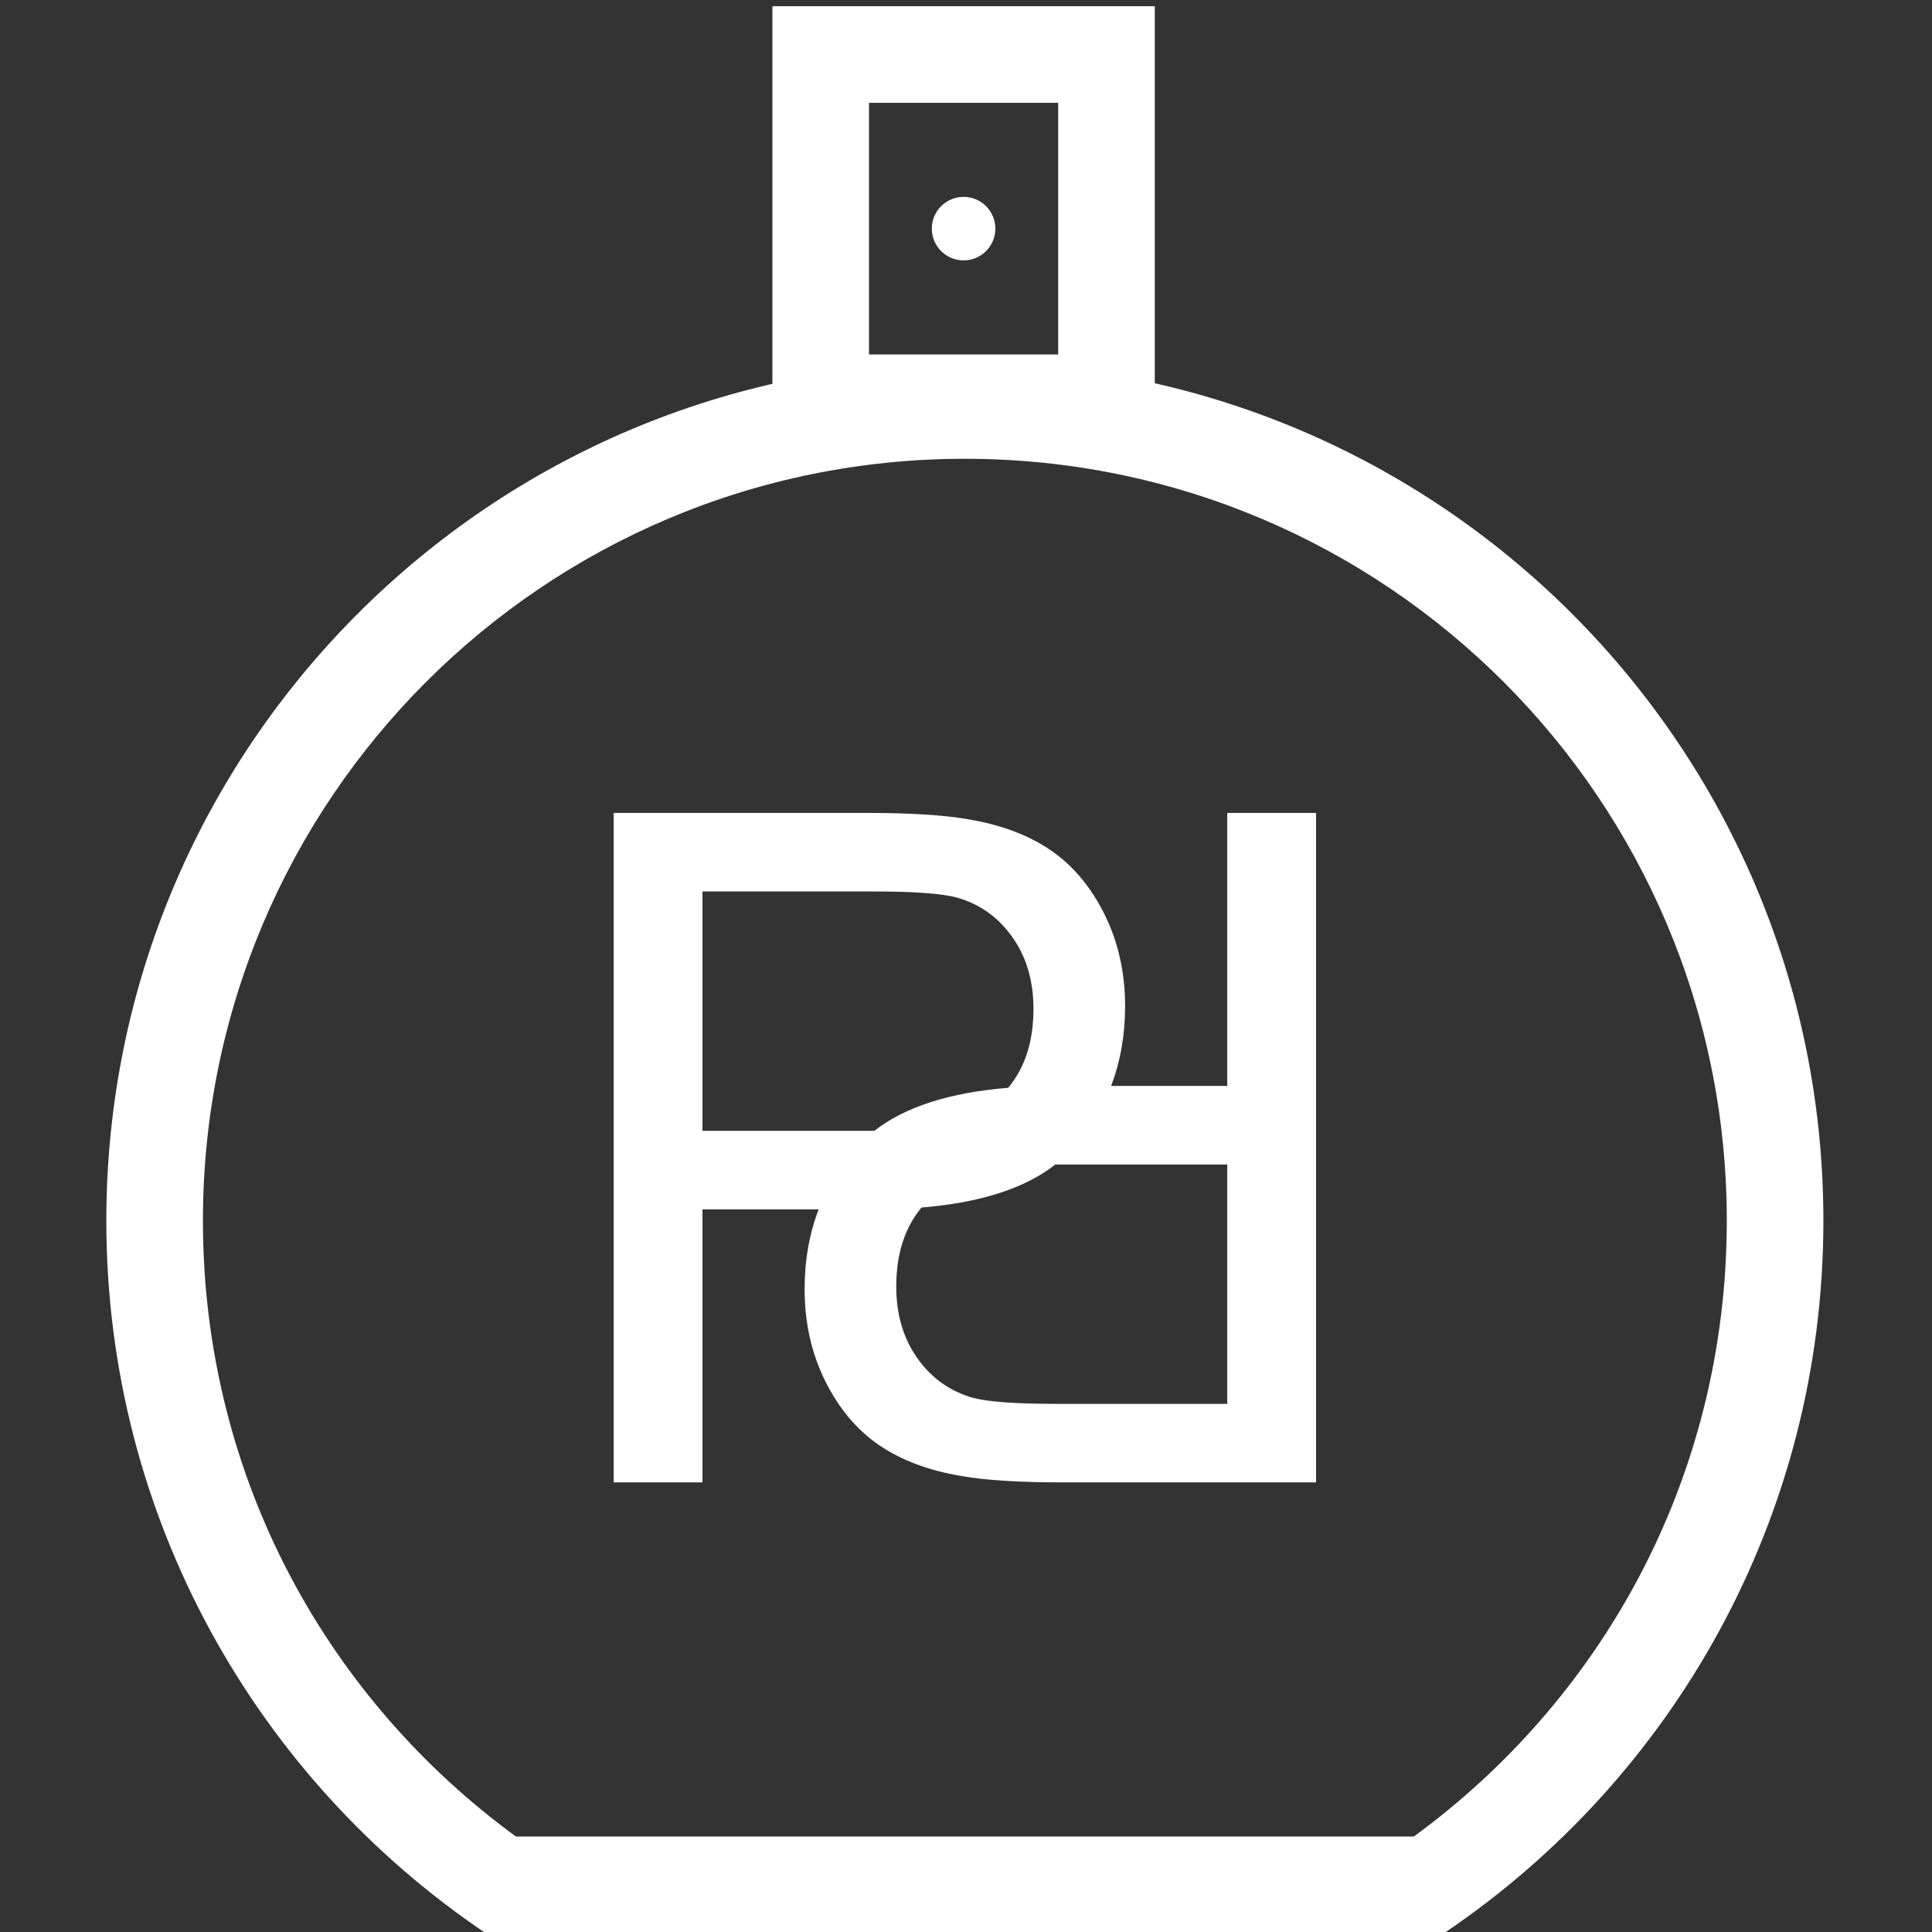 <?xml version="1.0" encoding="UTF-8"?>
<!DOCTYPE svg PUBLIC "-//W3C//DTD SVG 1.1//EN" "http://www.w3.org/Graphics/SVG/1.1/DTD/svg11.dtd">
<!-- Creator: CorelDRAW 2021 (64-Bit) -->
<svg xmlns="http://www.w3.org/2000/svg" xml:space="preserve" width="80mm" height="80mm" version="1.1" style="shape-rendering:geometricPrecision; text-rendering:geometricPrecision; image-rendering:optimizeQuality; fill-rule:evenodd; clip-rule:evenodd"
viewBox="0 0 8000 8000"
 xmlns:xlink="http://www.w3.org/1999/xlink"
 xmlns:xodm="http://www.corel.com/coreldraw/odm/2003">
 <rect x="0" y="0" width="8000" height="8000" fill="#333333" stroke="none"/>
 <defs>
  <style type="text/css">
   <![CDATA[
    .fil0 {fill:white}
    .fil1 {fill:white;fill-rule:nonzero}
   ]]>
  </style>
 </defs>
 <g id="Слой_x0020_1">
  <g>
   <path class="fil0" d="M3995.27 1499.71c1963.37,0 3554.99,1591.62 3554.99,3554.99 0,1228.53 -623.2,2311.47 -1570.69,2950.03l-3968.6 0c-947.49,-638.56 -1570.69,-1721.5 -1570.69,-2950.03 0,-1963.37 1591.62,-3554.99 3554.99,-3554.99zm2230.95 1324.04c-570.91,-570.91 -1359.68,-924.04 -2230.95,-924.04 -871.27,0 -1660.04,353.13 -2230.95,924.04 -570.91,570.91 -924.04,1359.69 -924.04,2230.95 0,537.45 132.59,1041.37 366.54,1480.77 224.7,422.02 543.78,787.64 929.6,1069.26l3717.7 0c385.82,-281.62 704.9,-647.24 929.6,-1069.26 233.95,-439.4 366.54,-943.32 366.54,-1480.77 0,-871.26 -353.13,-1660.04 -924.04,-2230.95z"/>
  </g>
  <path class="fil1" d="M2540.95 6138.29l0 -2772.14 1046.64 0c183.9,0 324.58,9.03 422.01,26.44 136.17,22.6 250.37,65.84 342.65,129.07 92.28,63.88 166.49,152.95 222.63,267.14 56.14,114.23 83.89,240.04 83.89,377.49 0,119.36 -19.35,229.56 -58.09,330.41l481.12 0 0 -1130.55 367.79 0 0 2772.15 -1046.65 0c-183.9,0 -324.58,-9.04 -422,-26.45 -136.16,-22.58 -250.38,-65.82 -342.66,-129.07 -92.28,-63.87 -166.48,-152.93 -222.62,-267.14 -56.15,-114.21 -83.9,-240.04 -83.9,-377.48 0,-119.36 19.35,-229.56 58.1,-330.42l-481.1 0 0 1130.55 -367.81 0zm1829.02 -1316.37c-125.91,98.98 -310.82,158.34 -554.25,178.26 -69.67,83.72 -104.52,192.47 -104.52,327 0,115.52 29.04,214.87 87.77,297.47 58.71,82.6 136.16,137.45 231.65,163.89 61.94,16.14 176.16,24.54 342.01,24.54l709.17 0 0 -991.16 -711.83 0zm-749.4 -139.4c125.92,-98.98 310.83,-158.33 554.26,-178.26 69.67,-83.72 104.52,-192.46 104.52,-326.99 0,-115.5 -29.05,-214.88 -87.78,-297.48 -58.7,-82.59 -136.14,-137.44 -231.65,-163.89 -61.94,-16.13 -176.15,-24.53 -342.01,-24.53l-709.15 0 0 991.15 711.81 0z"/>
  <g>
   <path class="fil0" d="M3198.34 25.69l1583.32 0 0 1842.04 -1583.32 0 0 -1842.04zm1183.32 400l-783.32 0 0 1042.04 783.32 0 0 -1042.04z"/>
  </g>
  <circle class="fil0" cx="3990" cy="946.71" r="131.52"/>
 </g>
</svg>
